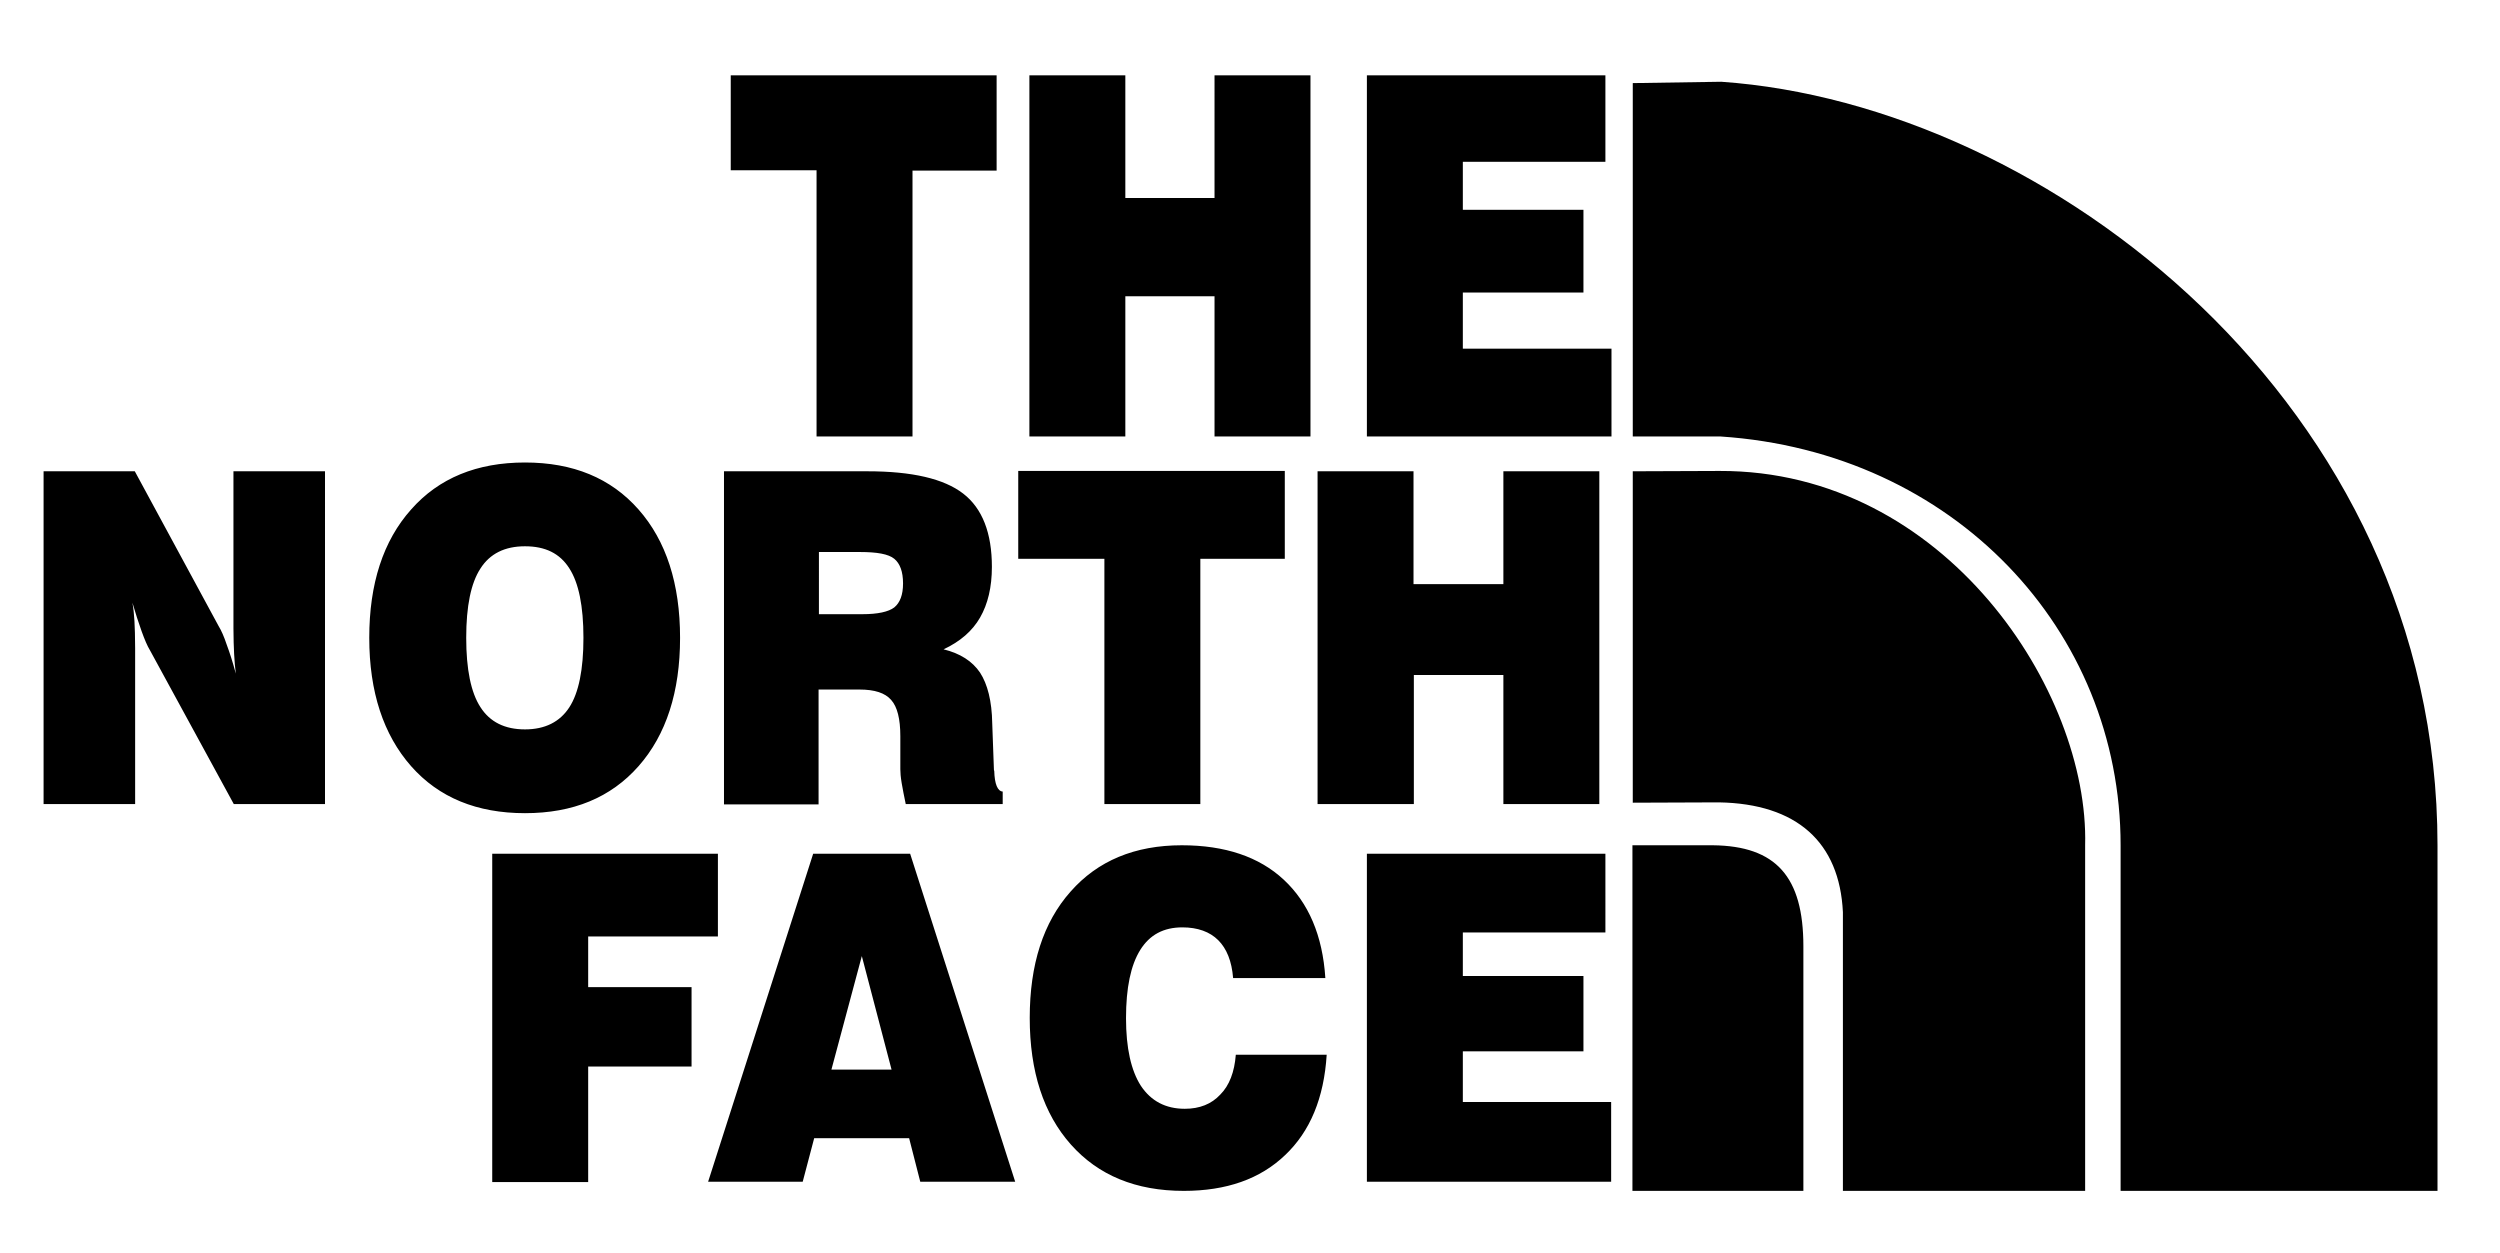 <?xml version="1.0" encoding="utf-8"?>
<!-- Generator: $$$/GeneralStr/196=Adobe Illustrator 27.6.0, SVG Export Plug-In . SVG Version: 6.00 Build 0)  -->
<svg version="1.1" id="Ebene_1" xmlns="http://www.w3.org/2000/svg" xmlns:xlink="http://www.w3.org/1999/xlink" x="0px" y="0px"
	 viewBox="0 0 740 371" style="enable-background:new 0 0 740 371;" xml:space="preserve">
<style type="text/css">
	.st0{fill-rule:evenodd;clip-rule:evenodd;}
</style>
<path class="st0" d="M483.2,24.6l26.3-0.4l0,0c96.3,6.7,212,95.5,212,226l0,0v102.3h-93.8V250.2l0,0c0-63.7-49.4-116.4-118.4-121
	l0,0l-26,0V24.6L483.2,24.6L483.2,24.6L483.2,24.6z M483.2,139.5l25.8-0.1l0,0c66.8-0.2,109.4,65.3,108.2,110.8l0,0v102.3h-71.7V270
	l0,0c-1-20.7-13.6-32.1-36.7-32.5l0,0l-25.5,0.1V139.5L483.2,139.5L483.2,139.5L483.2,139.5z M483.2,250.2h23.8l0,0
	c18.7,0.2,26.8,9.3,26.8,29.9l0,0v72.4h-50.6V250.2L483.2,250.2L483.2,250.2L483.2,250.2z M145.7,349.8v-97.1h66.8v24.5h-38.4v15
	h30.6v23.5h-30.6v34.2H145.7L145.7,349.8L145.7,349.8L145.7,349.8z M246.1,316.6h17.8l-8.8-33.6L246.1,316.6L246.1,316.6
	L246.1,316.6L246.1,316.6z M209.6,349.8l31.1-97.1h28.7l31.1,97.1h-28.1l-3.3-12.9h-28.1l-3.4,12.9H209.6L209.6,349.8L209.6,349.8
	L209.6,349.8z M365.8,312.2h26.9l0,0c-0.8,12.8-4.9,22.7-12.3,29.7c-7.4,7.1-17.4,10.6-30,10.6c-14.2,0-25.3-4.6-33.4-13.7
	c-8.1-9.1-12.2-21.6-12.2-37.5c0-15.8,4-28.3,12.1-37.4c8-9.1,19-13.7,32.9-13.7c12.8,0,22.9,3.4,30.2,10.2
	c7.3,6.8,11.5,16.5,12.3,29.1l0,0H365l0,0c-0.4-5-1.9-8.7-4.4-11.2c-2.5-2.5-6.1-3.8-10.6-3.8c-5.6,0-9.7,2.2-12.5,6.7
	c-2.8,4.5-4.2,11.2-4.2,20.2c0,8.8,1.5,15.5,4.4,20c3,4.5,7.3,6.8,13,6.8c4.4,0,7.9-1.4,10.5-4.2
	C363.9,321.3,365.4,317.3,365.8,312.2L365.8,312.2L365.8,312.2L365.8,312.2L365.8,312.2z M404.6,349.8v-97.1h70.6V276H433v12.9h35.7
	v22.3H433v15h43.9v23.6H404.6L404.6,349.8L404.6,349.8L404.6,349.8z M12.9,238v-98.5h27l24.8,45.8l0,0c0.8,1.3,1.6,3.1,2.4,5.5
	c0.9,2.4,1.8,5.2,2.7,8.6c-0.2-1.7-0.4-3.7-0.5-5.8c-0.1-2.1-0.2-4.6-0.2-7.6l0,0v-46.5h27.1V238H69.2l-24.8-45.5l0,0
	c-0.8-1.3-1.6-3.2-2.5-5.7c-0.9-2.5-1.8-5.3-2.7-8.4c0.3,1.7,0.5,3.6,0.6,5.5c0.1,1.9,0.2,4.6,0.2,8l0,0V238H12.9L12.9,238L12.9,238
	L12.9,238z M138,188.8c0,9.3,1.4,16.2,4.2,20.5c2.8,4.4,7.2,6.6,13.2,6.6c5.9,0,10.3-2.2,13.1-6.5c2.8-4.3,4.2-11.2,4.2-20.6
	c0-9.4-1.4-16.3-4.2-20.6c-2.8-4.4-7.1-6.5-13.1-6.5c-6,0-10.4,2.2-13.2,6.6C139.4,172.6,138,179.4,138,188.8L138,188.8L138,188.8
	L138,188.8L138,188.8z M109.3,188.8c0-16,4.1-28.7,12.4-38c8.2-9.3,19.5-13.9,33.7-13.9c14.2,0,25.4,4.6,33.6,13.9
	c8.2,9.3,12.3,22,12.3,38c0,16-4.1,28.7-12.3,38c-8.2,9.3-19.4,13.9-33.6,13.9c-14.2,0-25.5-4.6-33.7-13.9
	C113.5,217.5,109.3,204.8,109.3,188.8L109.3,188.8L109.3,188.8L109.3,188.8L109.3,188.8z M242.4,181.8h12.9l0,0c4.5,0,7.7-0.7,9.4-2
	c1.7-1.4,2.6-3.7,2.6-7.1c0-3.5-0.9-5.9-2.6-7.3c-1.7-1.4-5.1-2-10.1-2l0,0h-12.2V181.8L242.4,181.8L242.4,181.8L242.4,181.8z
	 M214.3,238v-98.5h42.4l0,0c13.3,0,22.7,2.2,28.4,6.6c5.7,4.4,8.5,11.7,8.5,21.7c0,6-1.2,11-3.5,15c-2.3,4-5.9,7.1-10.8,9.4
	c4.9,1.2,8.5,3.5,10.8,6.9c2.2,3.4,3.5,8.4,3.6,15l0,0l0.5,13.7l0,0c0,0.1,0,0.2,0.1,0.4c0.1,3.9,1,6,2.5,6.1l0,0v3.7h-28.7l0,0
	c-0.5-2.4-0.9-4.4-1.2-6.2c-0.3-1.8-0.4-3.1-0.4-4.1l0,0v-9.8l0,0c0-5.1-0.9-8.7-2.7-10.7c-1.8-2.1-4.9-3.1-9.4-3.1l0,0h-12.1v34
	H214.3L214.3,238L214.3,238L214.3,238z M326.9,238v-72.6h-25.5v-26h78.9v26h-25V238H326.9L326.9,238L326.9,238L326.9,238z M390,238
	v-98.5h28.4v33.4H445v-33.4h28.4V238H445v-38.2h-26.5V238H390L390,238L390,238L390,238z M241.7,129.2V50.4h-25.4V22.3H295v28.2
	h-24.9v78.7H241.7L241.7,129.2L241.7,129.2L241.7,129.2z M304.7,129.2V22.3h28.4v36.3h26.4V22.3h28.4v106.9h-28.4V87.7h-26.4v41.5
	H304.7L304.7,129.2L304.7,129.2L304.7,129.2z M404.6,129.2V22.3h70.6v25.6H433v14.2h35.7v24.5H433v16.6h44v26H404.6L404.6,129.2
	L404.6,129.2L404.6,129.2z"/>
</svg>

